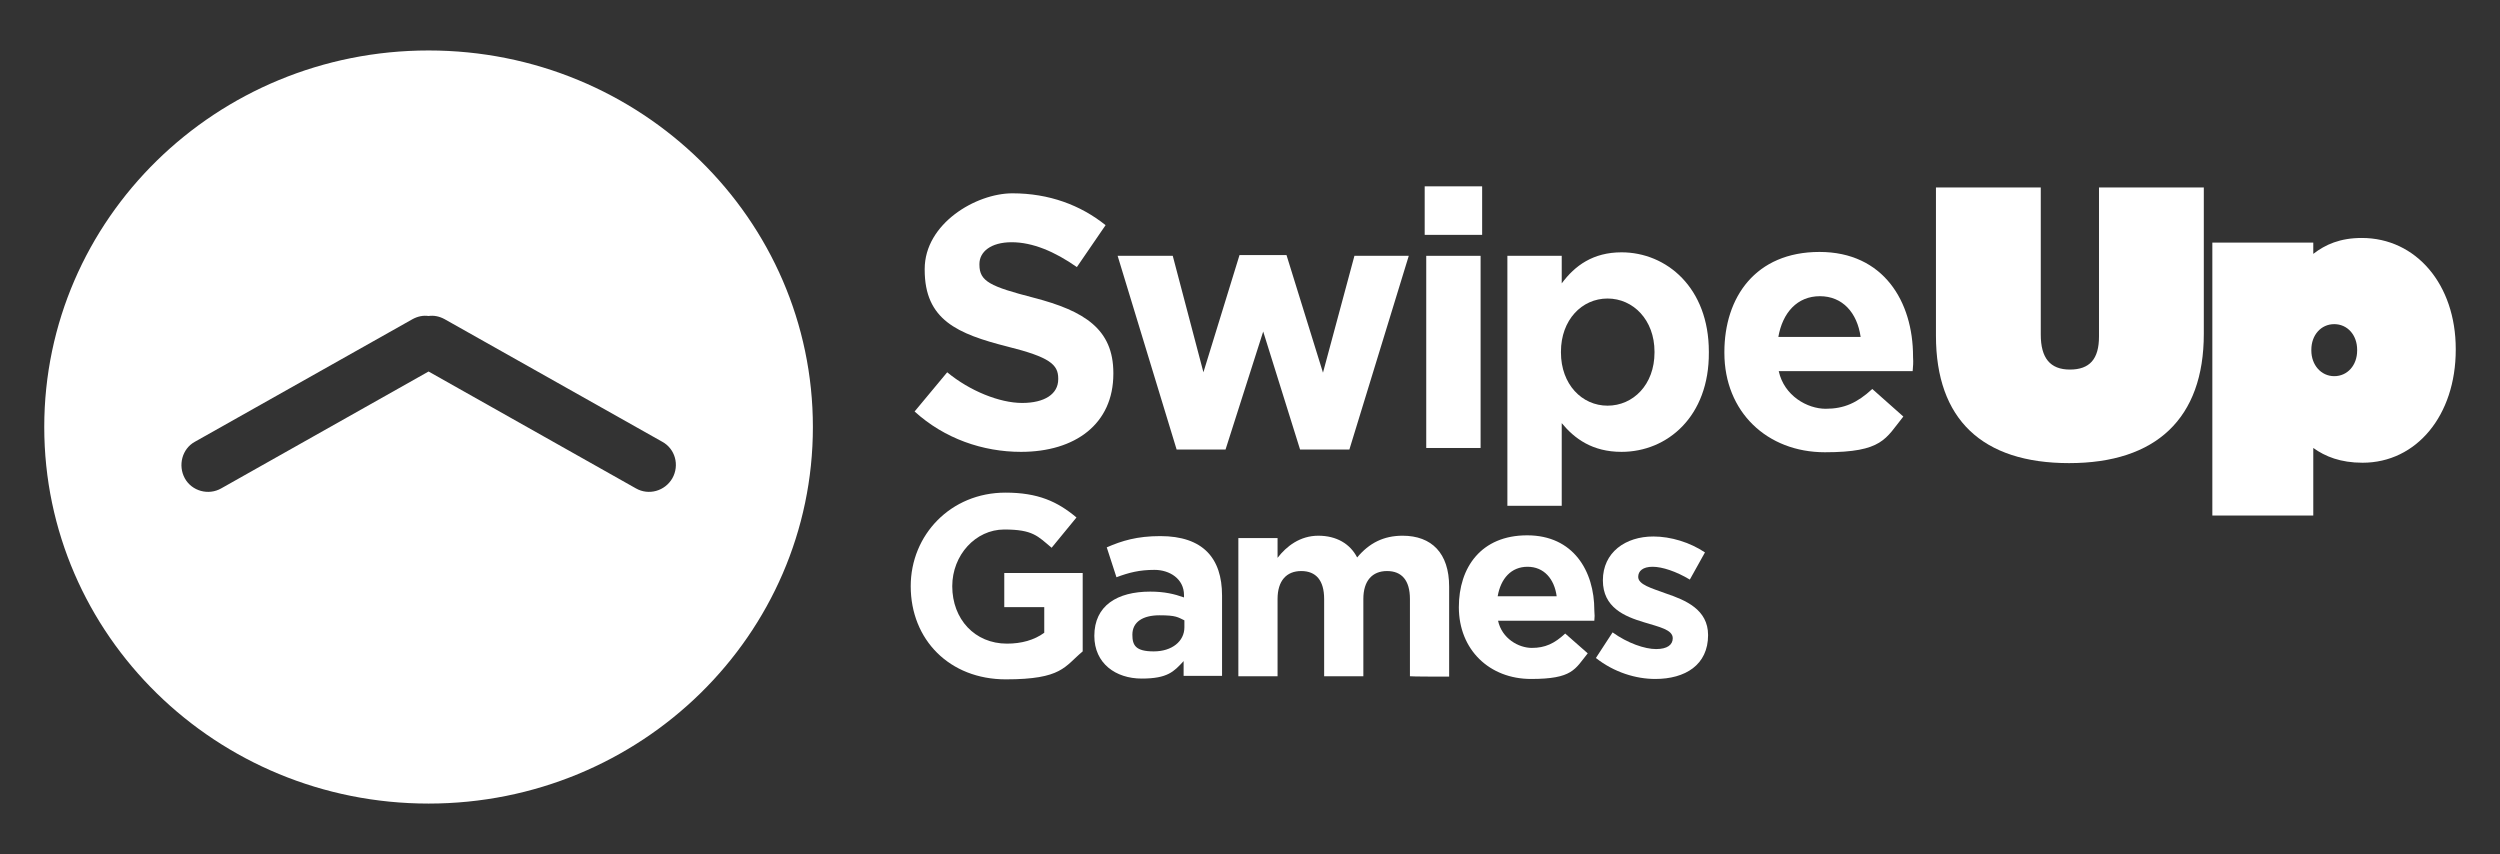 <?xml version="1.0" encoding="UTF-8"?>
<svg id="Layer_1" data-name="Layer 1" xmlns="http://www.w3.org/2000/svg" version="1.1" viewBox="0 0 644 220">
  <rect x="0" y="0" width="644" height="220" fill="#333333" stroke="none"/>
  <defs>
    <style>
      .cls-1 {
        fill: #fff;
        stroke-width: 0px;
      }
    </style>
  </defs>
  <g>
    <path class="cls-1" d="M286.8,96.1c0-11.3-7.4-16-20.5-19.4-11.2-2.9-14-4.2-14-8.5v-.2c0-3.1,2.9-5.6,8.3-5.6s11.1,2.4,16.8,6.4l7.4-10.8c-6.5-5.2-14.6-8.2-24-8.2s-22.6,7.8-22.6,19.5v.2c0,12.9,8.4,16.5,21.4,19.8,10.8,2.7,13,4.6,13,8.2v.2c0,3.8-3.5,6.1-9.3,6.1s-13.5-3.1-19.3-7.9l-8.4,10.1c7.7,7,17.6,10.4,27.4,10.4,14,0,23.8-7.2,23.8-20.1v-.2h0Z"/>
    <polygon class="cls-1" points="334.9 115.8 347.6 115.8 362.9 65.9 348.9 65.9 340.8 96 331.4 65.7 319.3 65.7 310 95.9 302.1 65.9 287.9 65.9 303.1 115.8 315.7 115.8 325.4 85.4 334.9 115.8"/>
    <line class="cls-1" x1="367.4" y1="115.4" x2="367.4" y2="115.5"/>
    <rect class="cls-1" x="367.4" y="65.9" width="14" height="49.5"/>
    <rect class="cls-1" x="367" y="48" width="14.8" height="12.5"/>
    <path class="cls-1" d="M417.7,65c-7.3,0-12,3.4-15.4,8v-7.1h-14v64.4h14v-21.3c3.3,4,7.9,7.4,15.4,7.4,11.8,0,22.6-9.1,22.5-25.6v-.2c0-16.5-10.9-25.6-22.5-25.6ZM426.2,90.8c0,8.3-5.5,13.7-12.1,13.7s-12-5.5-12-13.7v-.2c0-8.2,5.4-13.7,12-13.7s12.1,5.5,12.1,13.7v.2Z"/>
    <path class="cls-1" d="M492.8,91.8c0-14.1-7.6-26.9-24.1-26.9s-24.5,11.7-24.5,25.8v.2c0,15.2,11,25.6,25.9,25.6s15.6-3.5,20.2-9.2l-8-7.1c-3.9,3.6-7.3,5.1-12,5.1s-10.7-3.3-12.1-9.7h34.5c.1-1.3.2-2.1.1-3.6v-.2ZM458.1,86.8c1.1-6.3,4.9-10.5,10.7-10.5s9.6,4.2,10.5,10.5h-21.2Z"/>
    <path class="cls-1" d="M540.7,86.7c0,5.8-2.4,8.5-7.5,8.5s-7.5-3-7.5-9v-37.9h-27v38.2c0,21.5,11.9,32.8,34.3,32.8s34.7-11.5,34.7-33.3v-37.7h-27v38.4Z"/>
    <path class="cls-1" d="M608.4,61.3c-5.6,0-9.4,1.7-12.5,4.1v-2.9h-26v70.3h26v-17.4c3.1,2.2,7,3.8,12.7,3.8,13.9,0,24-12.2,24-29.1v-.2c0-16.6-10.2-28.6-24.2-28.6ZM607.2,90.1v.2c0,3.8-2.5,6.6-5.9,6.6s-5.9-2.9-5.9-6.6v-.2c0-3.8,2.5-6.6,5.9-6.6s5.9,2.8,5.9,6.6Z"/>
    <path class="cls-1" d="M258.7,156.4h10.3v6.6c-2.6,1.9-5.9,2.8-9.6,2.8-8.3,0-14.1-6.3-14.1-14.8h0c0-8,6-14.6,13.4-14.6s8.6,1.7,12.2,4.7l6.4-7.8c-4.9-4.1-9.9-6.4-18.3-6.4-14.1,0-24.4,10.9-24.4,24.1h0c0,13.8,10,24,24.5,24s15.1-3.3,19.8-7.2v-20.2h-20.2v8.8h0Z"/>
    <line class="cls-1" x1="304.9" y1="174.1" x2="304.9" y2="174.2"/>
    <path class="cls-1" d="M298.9,138.1c-6,0-9.9,1.2-13.8,2.9l2.5,7.7c3.2-1.2,5.9-1.9,9.8-1.9s7.6,2.3,7.6,6.5v.6c-2.5-.9-5.1-1.5-8.7-1.5-8.5,0-14.4,3.6-14.4,11.4h0c0,7.1,5.5,11,12.2,11s8.3-1.8,10.8-4.5v3.8h9.9v-20.7c0-9.6-4.9-15.3-15.9-15.3ZM305.1,161.6c0,3.6-3.2,6.2-7.9,6.2s-5.5-1.6-5.5-4.3h0c0-3.3,2.7-5,7-5s4.7.5,6.4,1.3v1.8Z"/>
    <path class="cls-1" d="M361.3,138c-4.9,0-8.6,1.9-11.7,5.6-1.8-3.5-5.3-5.6-10-5.6s-8.2,2.7-10.5,5.7v-5.1h-10.1v35.6h10.1v-19.9c0-4.7,2.3-7.2,6.1-7.2s5.9,2.4,5.9,7.2v19.9h10.1v-19.9c0-4.7,2.3-7.2,6.1-7.2s5.9,2.4,5.9,7.2v19.9h0c0,.1,10.1.1,10.1.1v-23.2c0-8.6-4.5-13.1-12-13.1Z"/>
    <path class="cls-1" d="M410.7,157.2c0-10.1-5.4-19.3-17.3-19.3s-17.6,8.3-17.6,18.5h0c0,11,7.9,18.5,18.6,18.5s11.3-2.5,14.6-6.6l-5.8-5.1c-2.8,2.6-5.2,3.7-8.6,3.7s-7.7-2.4-8.7-7h24.8c.1-.9.1-1.5,0-2.7h0ZM385.8,153.6c.8-4.6,3.5-7.6,7.7-7.6s6.9,3.1,7.5,7.6h-15.2Z"/>
    <path class="cls-1" d="M429.2,152.9c-3.8-1.4-7.2-2.3-7.2-4.3h0c0-1.5,1.2-2.6,3.7-2.6s6.1,1.2,9.6,3.3l3.9-7c-3.9-2.6-8.8-4.1-13.3-4.1-7.2,0-13,4.1-13,11.3h0c0,7,5.6,9.3,10.6,10.8,3.9,1.2,7.4,1.9,7.4,4.1h0c0,1.7-1.4,2.8-4.3,2.8s-7.3-1.5-11.2-4.3l-4.3,6.6c4.7,3.7,10.3,5.4,15.3,5.4,7.7,0,13.6-3.6,13.6-11.3h0c0-6.6-5.8-9-10.8-10.7Z"/>
  </g>
  <path class="cls-1" d="M110.4,13C55.7,13,11.4,56.4,11.4,110s44.3,97,99,97,99-43.4,99-97S165.1,13,110.4,13ZM173.2,123.2c-1.9,3.3-6.1,4.5-9.4,2.6l-53.4-30.1-53.4,30.1c-3.3,1.9-7.6.7-9.4-2.6-1.8-3.3-.7-7.6,2.6-9.4l56.1-31.6c1.3-.7,2.7-1,4.1-.8,1.4-.2,2.8.1,4.1.8l56.1,31.6c3.3,1.8,4.5,6,2.6,9.4Z"/>
</svg>